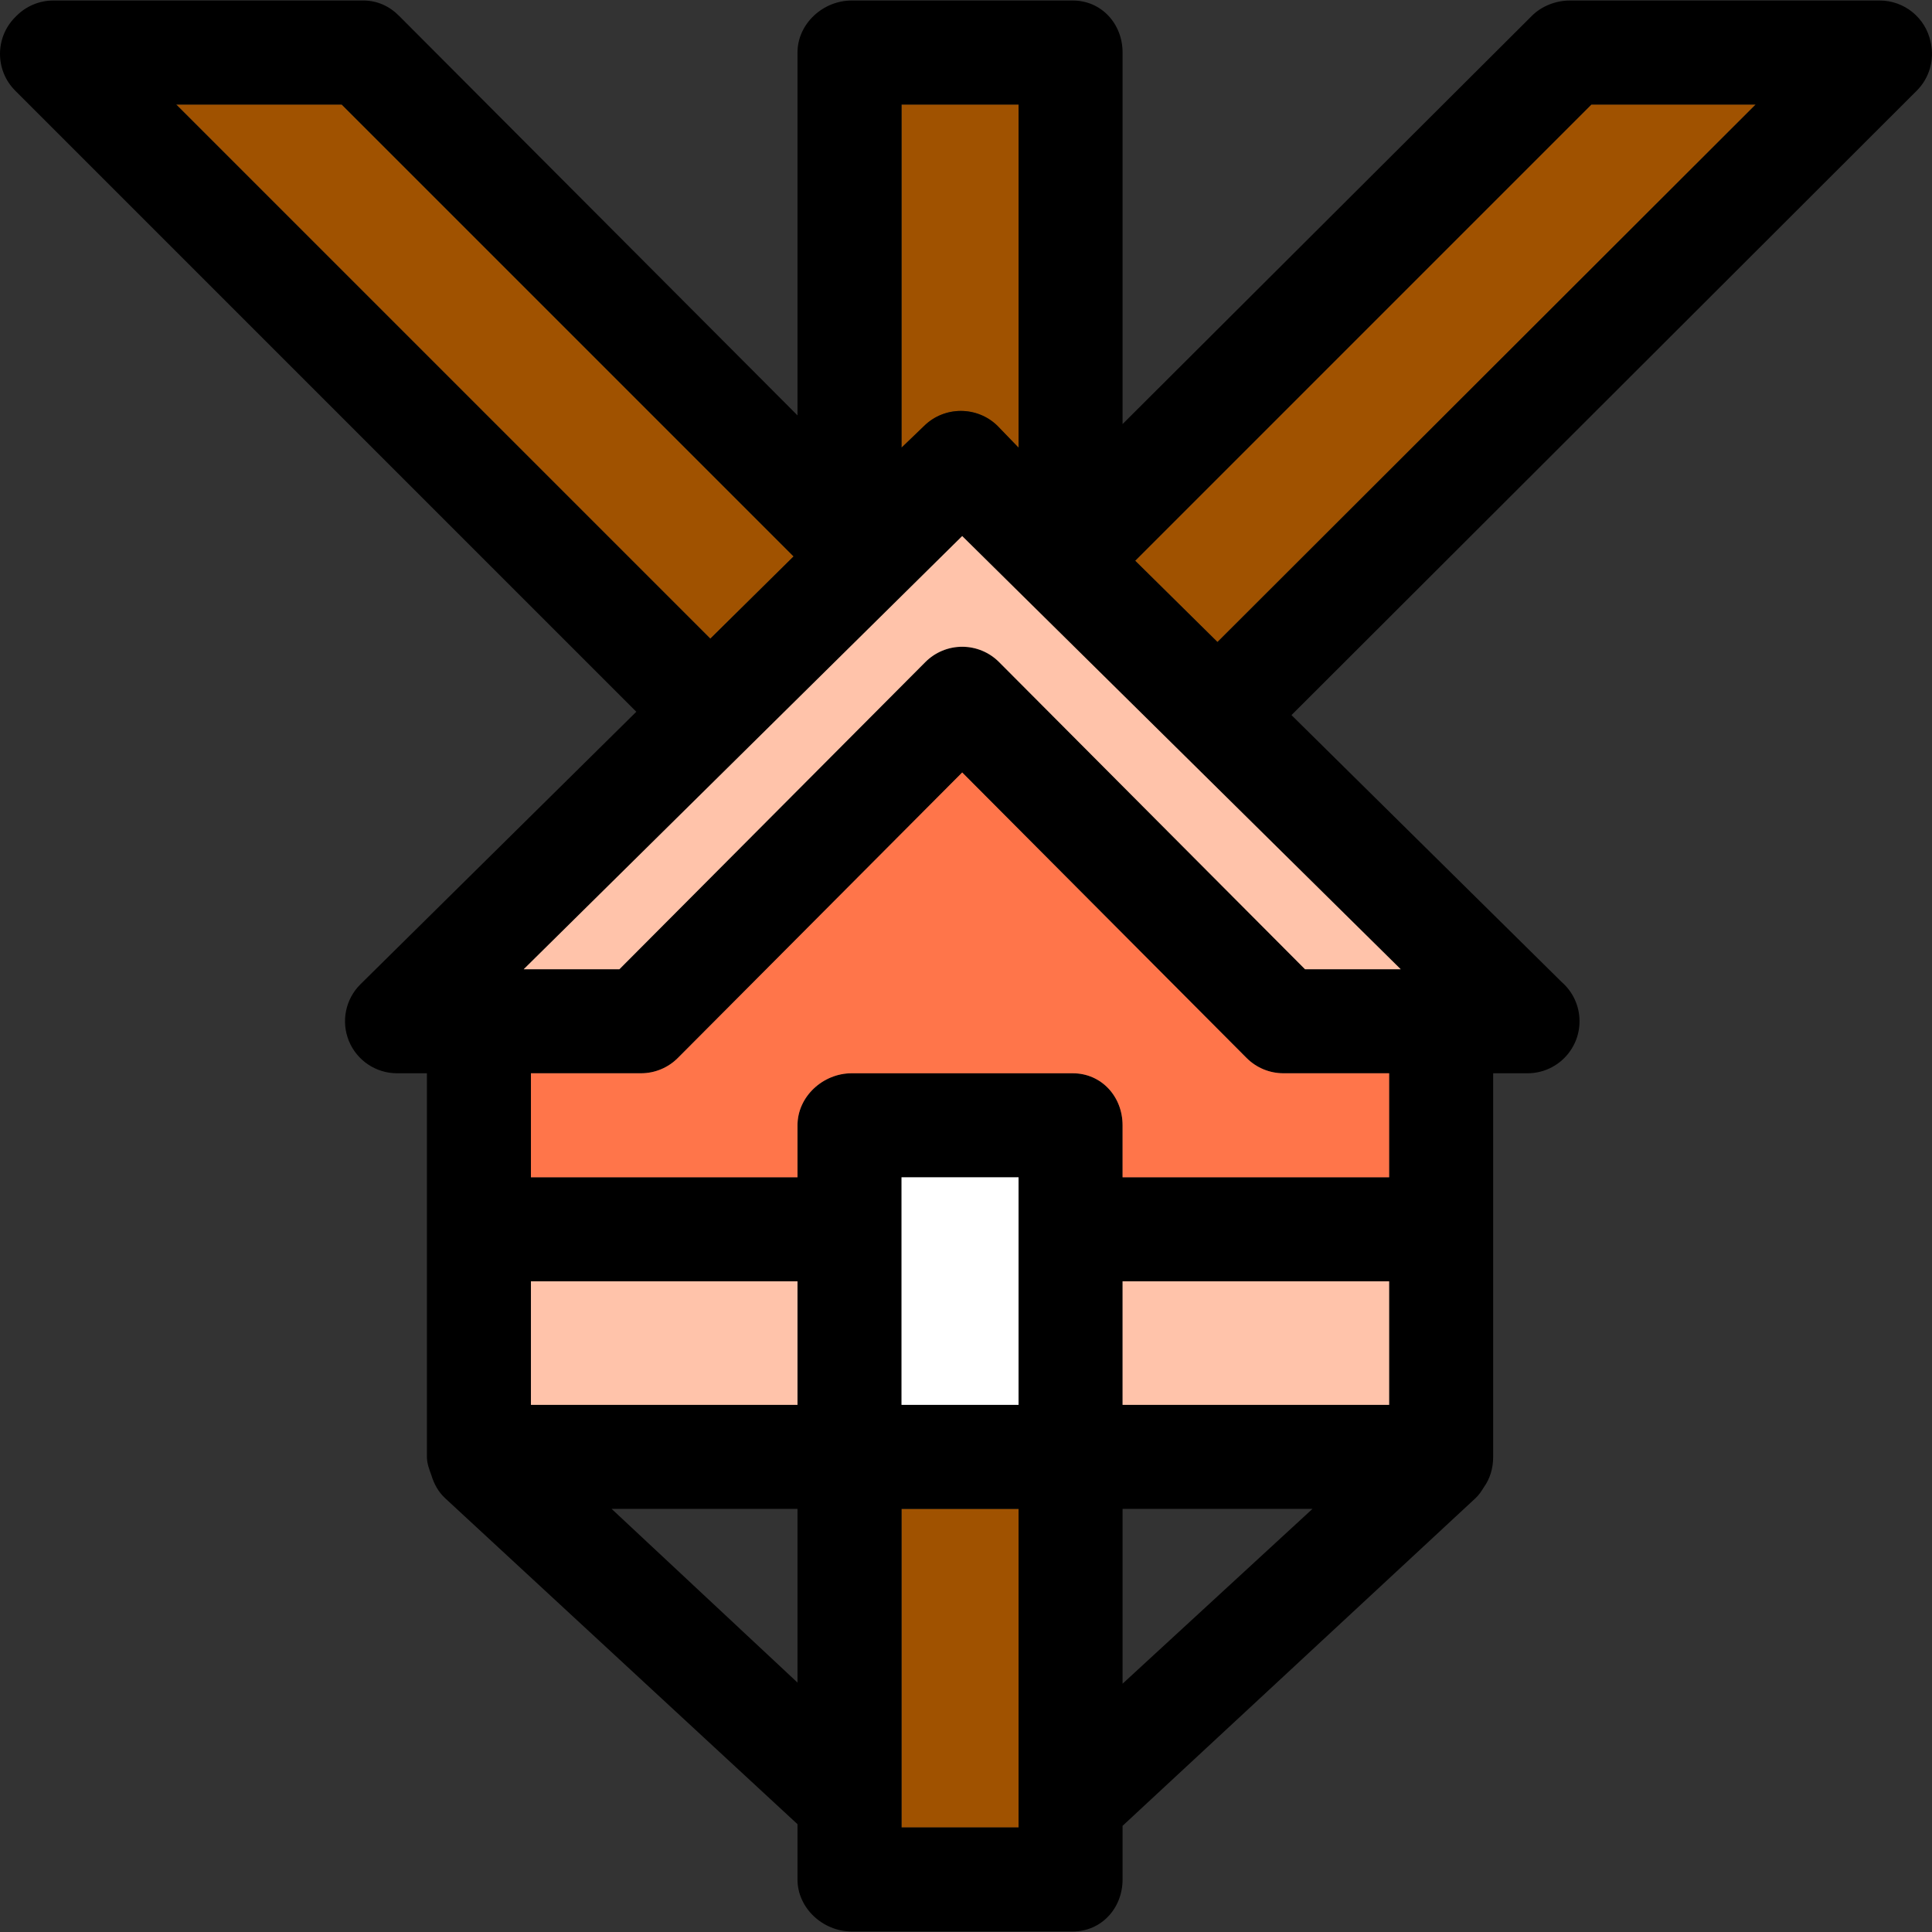 <?xml version="1.0" encoding="iso-8859-1"?>
<!-- Uploaded to: SVG Repo, www.svgrepo.com, Generator: SVG Repo Mixer Tools -->
<svg version="1.1" id="Capa_1" xmlns="http://www.w3.org/2000/svg" xmlns:xlink="http://www.w3.org/1999/xlink" 
	 viewBox="0 0 297.158 297.158" xml:space="preserve">
<rect x="0" y="0" width="297.158" height="297.158" fill="#333333" stroke="none"/>
<g>
	<polygon style="fill:none;" points="172.662,232.079 172.662,258.966 201.868,232.079 	"/>
	<polygon style="fill:none;" points="94.072,232.079 122.662,258.794 122.662,232.079 	"/>
	<path style="fill:#A05200;" d="M142.206,65.514c3.115-3.078,8.046-3.078,11.161,0l3.296,3.338V16.079h-18v52.771L142.206,65.514z"
		/>
	<rect x="138.662" y="232.079" style="fill:#A05200;" width="18" height="49"/>
	<polygon style="fill:#A05200;" points="122.059,85.581 52.559,16.079 27.103,16.079 109.254,98.23 	"/>
	<polygon style="fill:#A05200;" points="244.766,16.079 174.602,86.245 187.258,98.747 270.036,16.079 	"/>
	<path d="M296.989,6.658l-0.044-0.211c-0.773-3.71-4.043-6.368-7.832-6.368h-47.661c-2.122,0-4.323,0.843-5.824,2.343
		l-62.966,62.802V8.079c0-4.418-3.249-8-7.667-8h-34c-4.418,0-8.333,3.582-8.333,8v55.811L61.363,2.422
		c-1.501-1.5-3.369-2.343-5.491-2.343H8.211c-2.122,0-4.156,0.843-5.657,2.343L2.343,2.633c-3.124,3.125-3.124,8.189,0,11.314
		l95.528,95.528l-42.427,41.912c-2.309,2.28-3.011,5.729-1.778,8.73c1.232,3.001,4.156,4.961,7.4,4.961h4.596v59
		c0,0.98,0.351,1.915,0.674,2.783c0.396,1.333,1.053,2.582,2.148,3.594l54.177,50.119v8.504c0,4.418,3.915,8,8.333,8h34
		c4.418,0,7.667-3.582,7.667-8v-8.251l54.286-50.395c0.548-0.511,0.918-1.083,1.29-1.692c0.945-1.314,1.425-2.921,1.425-4.662v-59
		h5.262c0.006-0.001,0.013-0.001,0.02,0c4.419,0,8-3.582,8-8c0-2.397-1.055-4.55-2.726-6.016l-41.577-41.072l96.17-96.041
		C296.721,12.043,297.54,9.301,296.989,6.658z M156.662,216.079h-18v-35h18V216.079z M122.662,216.079h-41v-19h41V216.079z
		 M138.662,232.079h18v49h-18V232.079z M172.662,197.079h41v19h-41V197.079z M213.662,181.079h-41v-8c0-4.418-3.249-8-7.667-8h-34
		c-4.418,0-8.333,3.582-8.333,8v8h-41v-16H98.59c2.127,0,4.167-0.848,5.668-2.354l43.736-43.912l43.737,43.912
		c1.501,1.507,3.541,2.354,5.668,2.354h16.263V181.079z M52.559,16.079l69.5,69.502L109.254,98.23L27.103,16.079H52.559z
		 M156.662,16.079v52.772l-3.212-3.338c-3.115-3.078-8.212-3.078-11.327,0l-3.46,3.336V16.079H156.662z M215.443,149.079h-14.72
		l-47.061-47.249c-1.501-1.507-3.541-2.354-5.668-2.354c-2.127,0-4.167,0.848-5.668,2.354l-47.06,47.249H80.548l67.446-66.629
		L215.443,149.079z M174.602,86.245l70.164-70.166h25.271l-82.778,82.668L174.602,86.245z M94.072,232.079h28.59v26.715
		L94.072,232.079z M172.662,232.079h29.206l-29.206,26.887V232.079z"/>
	<path style="fill:#FF754A;" d="M191.732,162.724l-43.737-43.912l-43.736,43.912c-1.501,1.507-3.541,2.354-5.668,2.354H81.662v16h41
		v-8c0-4.418,3.915-8,8.333-8h34c4.418,0,7.667,3.582,7.667,8v8h41v-16H197.4C195.273,165.079,193.233,164.231,191.732,162.724z"/>
	<rect x="81.662" y="197.079" style="fill:#FFC3AA;" width="41" height="19"/>
	<rect x="172.662" y="197.079" style="fill:#FFC3AA;" width="41" height="19"/>
	<path style="fill:#FFC3AA;" d="M147.994,82.45l-67.446,66.629h14.719l47.06-47.249c1.501-1.507,3.541-2.354,5.668-2.354
		c2.127,0,4.167,0.848,5.668,2.354l47.061,47.249h14.72L147.994,82.45z"/>
	<rect x="138.662" y="181.079" style="fill:#FFFFFF;" width="18" height="35"/>
</g>
</svg>